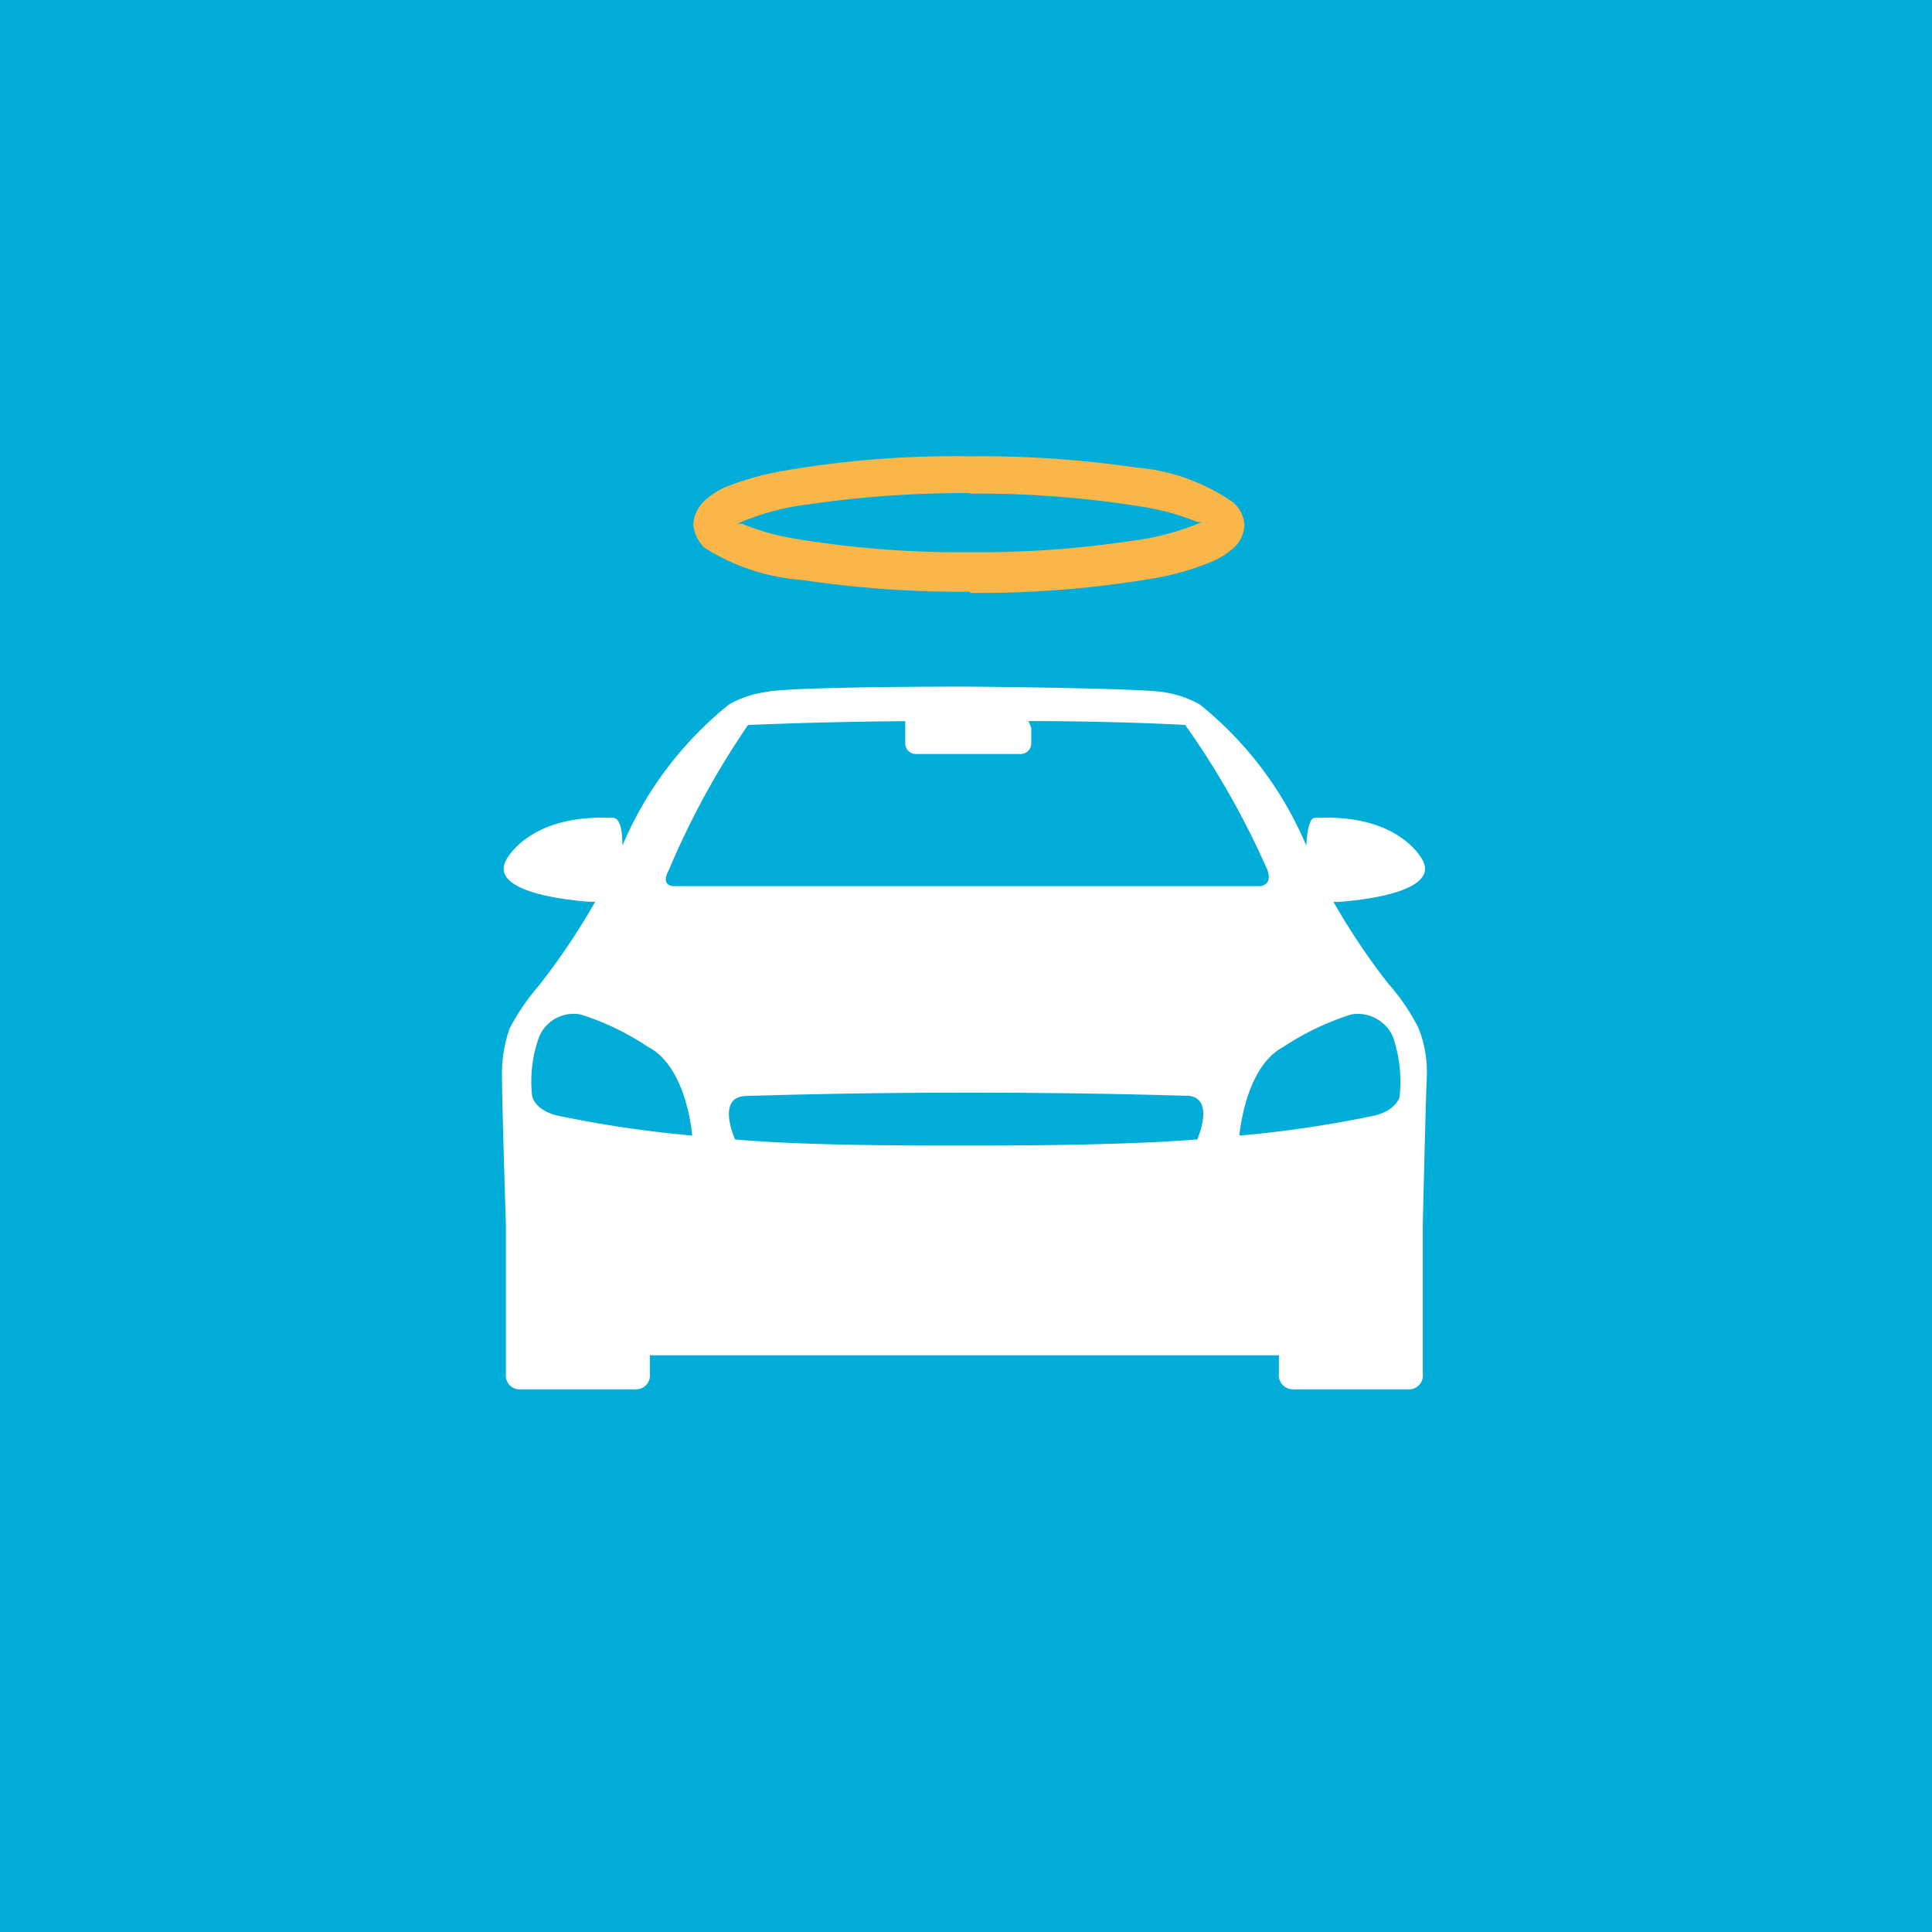 <svg xmlns="http://www.w3.org/2000/svg" viewBox="0 0 18 18">
  <rect x="0" y="0" width="18" height="18" fill="#333333" stroke="none"/>
  <g clip-path="url(#a)">
    <path fill="#00ACD8" d="M0 0h18v18H0V0Z"/>
    <path fill="#FBB649" d="M9.037 4.594a10.07 10.07 0 0 0-1.497.104 2.339 2.339 0 0 0-.67.181h.041c.153.063.311.108.473.136a9.452 9.452 0 0 0 1.653.13c.499.004.997-.03 1.491-.104.23-.027.457-.087.67-.177h-.041a2.288 2.288 0 0 0-.468-.135 9.546 9.546 0 0 0-1.652-.13m0 .914a10.04 10.04 0 0 1-1.56-.109 1.97 1.97 0 0 1-.914-.301.348.348 0 0 1-.104-.218.333.333 0 0 1 .104-.219.717.717 0 0 1 .187-.124c.178-.072.362-.124.551-.156a9.353 9.353 0 0 1 1.72-.135c.522-.006 1.043.029 1.56.104.323.026.635.137.903.322a.295.295 0 0 1 .11.218.305.305 0 0 1-.11.218.716.716 0 0 1-.182.115 2.52 2.52 0 0 1-.55.16 9.757 9.757 0 0 1-1.715.136"/>
    <path fill="#fff" d="M12.944 9.177a6.342 6.342 0 0 1-.52-.774h.042s.962-.052.79-.385c0 0-.187-.4-.894-.4h-.098c-.031 0-.078 0-.094.26a3.367 3.367 0 0 0-.992-1.315 1.008 1.008 0 0 0-.333-.114c-.203-.037-1.736-.052-1.86-.052-.125 0-1.658 0-1.86.052a.961.961 0 0 0-.333.114c-.435.35-.776.801-.993 1.315 0-.245-.062-.26-.098-.26h-.094c-.707 0-.894.4-.894.4-.171.333.79.384.79.384h.042a6.34 6.34 0 0 1-.52.775 2.193 2.193 0 0 0-.275.4 1.252 1.252 0 0 0-.073.457c0 .255.036 1.367.036 1.367v1.398a.13.13 0 0 0 .115.145h1.107a.13.13 0 0 0 .12-.145v-.172h5.86v.172a.13.13 0 0 0 .07.13.13.13 0 0 0 .05.015h1.102a.13.13 0 0 0 .115-.093.13.13 0 0 0 .004-.052V11.4s.026-1.112.037-1.367a1.095 1.095 0 0 0-.078-.457 1.987 1.987 0 0 0-.27-.4Zm-6.713-1.07c.2-.475.447-.927.738-1.352 0 0 .628-.03 1.465-.036v.208a.099.099 0 0 0 .099.098h.971a.099.099 0 0 0 .104-.098V6.78l-.026-.062c.837 0 1.46.036 1.46.036.3.422.555.873.764 1.346.058.156-.072.156-.072.156H6.278s-.13.005-.047-.15Zm-1.04 2.286c-.213-.052-.233-.182-.233-.182a1.205 1.205 0 0 1 .067-.556.348.348 0 0 1 .385-.203c.223.07.434.172.628.302.364.187.411.826.411.826-.422-.038-.842-.1-1.258-.187Zm5.96.223c-.649.052-1.584.057-2.15.057-.567 0-1.502 0-2.152-.057 0 0-.182-.395.099-.405.036 0 .873-.031 2.078-.031 1.206 0 2.017.03 2.053.03.25.032.067.427.067.427l.006-.02Zm1.892-.405s-.026.13-.234.182c-.417.087-.838.15-1.262.187 0 0 .051-.64.41-.826.195-.13.406-.23.629-.302a.359.359 0 0 1 .39.203c.064.185.085.382.062.577l.005-.021Z"/>
  </g>
  <defs>
    <clipPath id="a">
      <path fill="#fff" d="M0 0h18v18H0z"/>
    </clipPath>
  </defs>
</svg>
